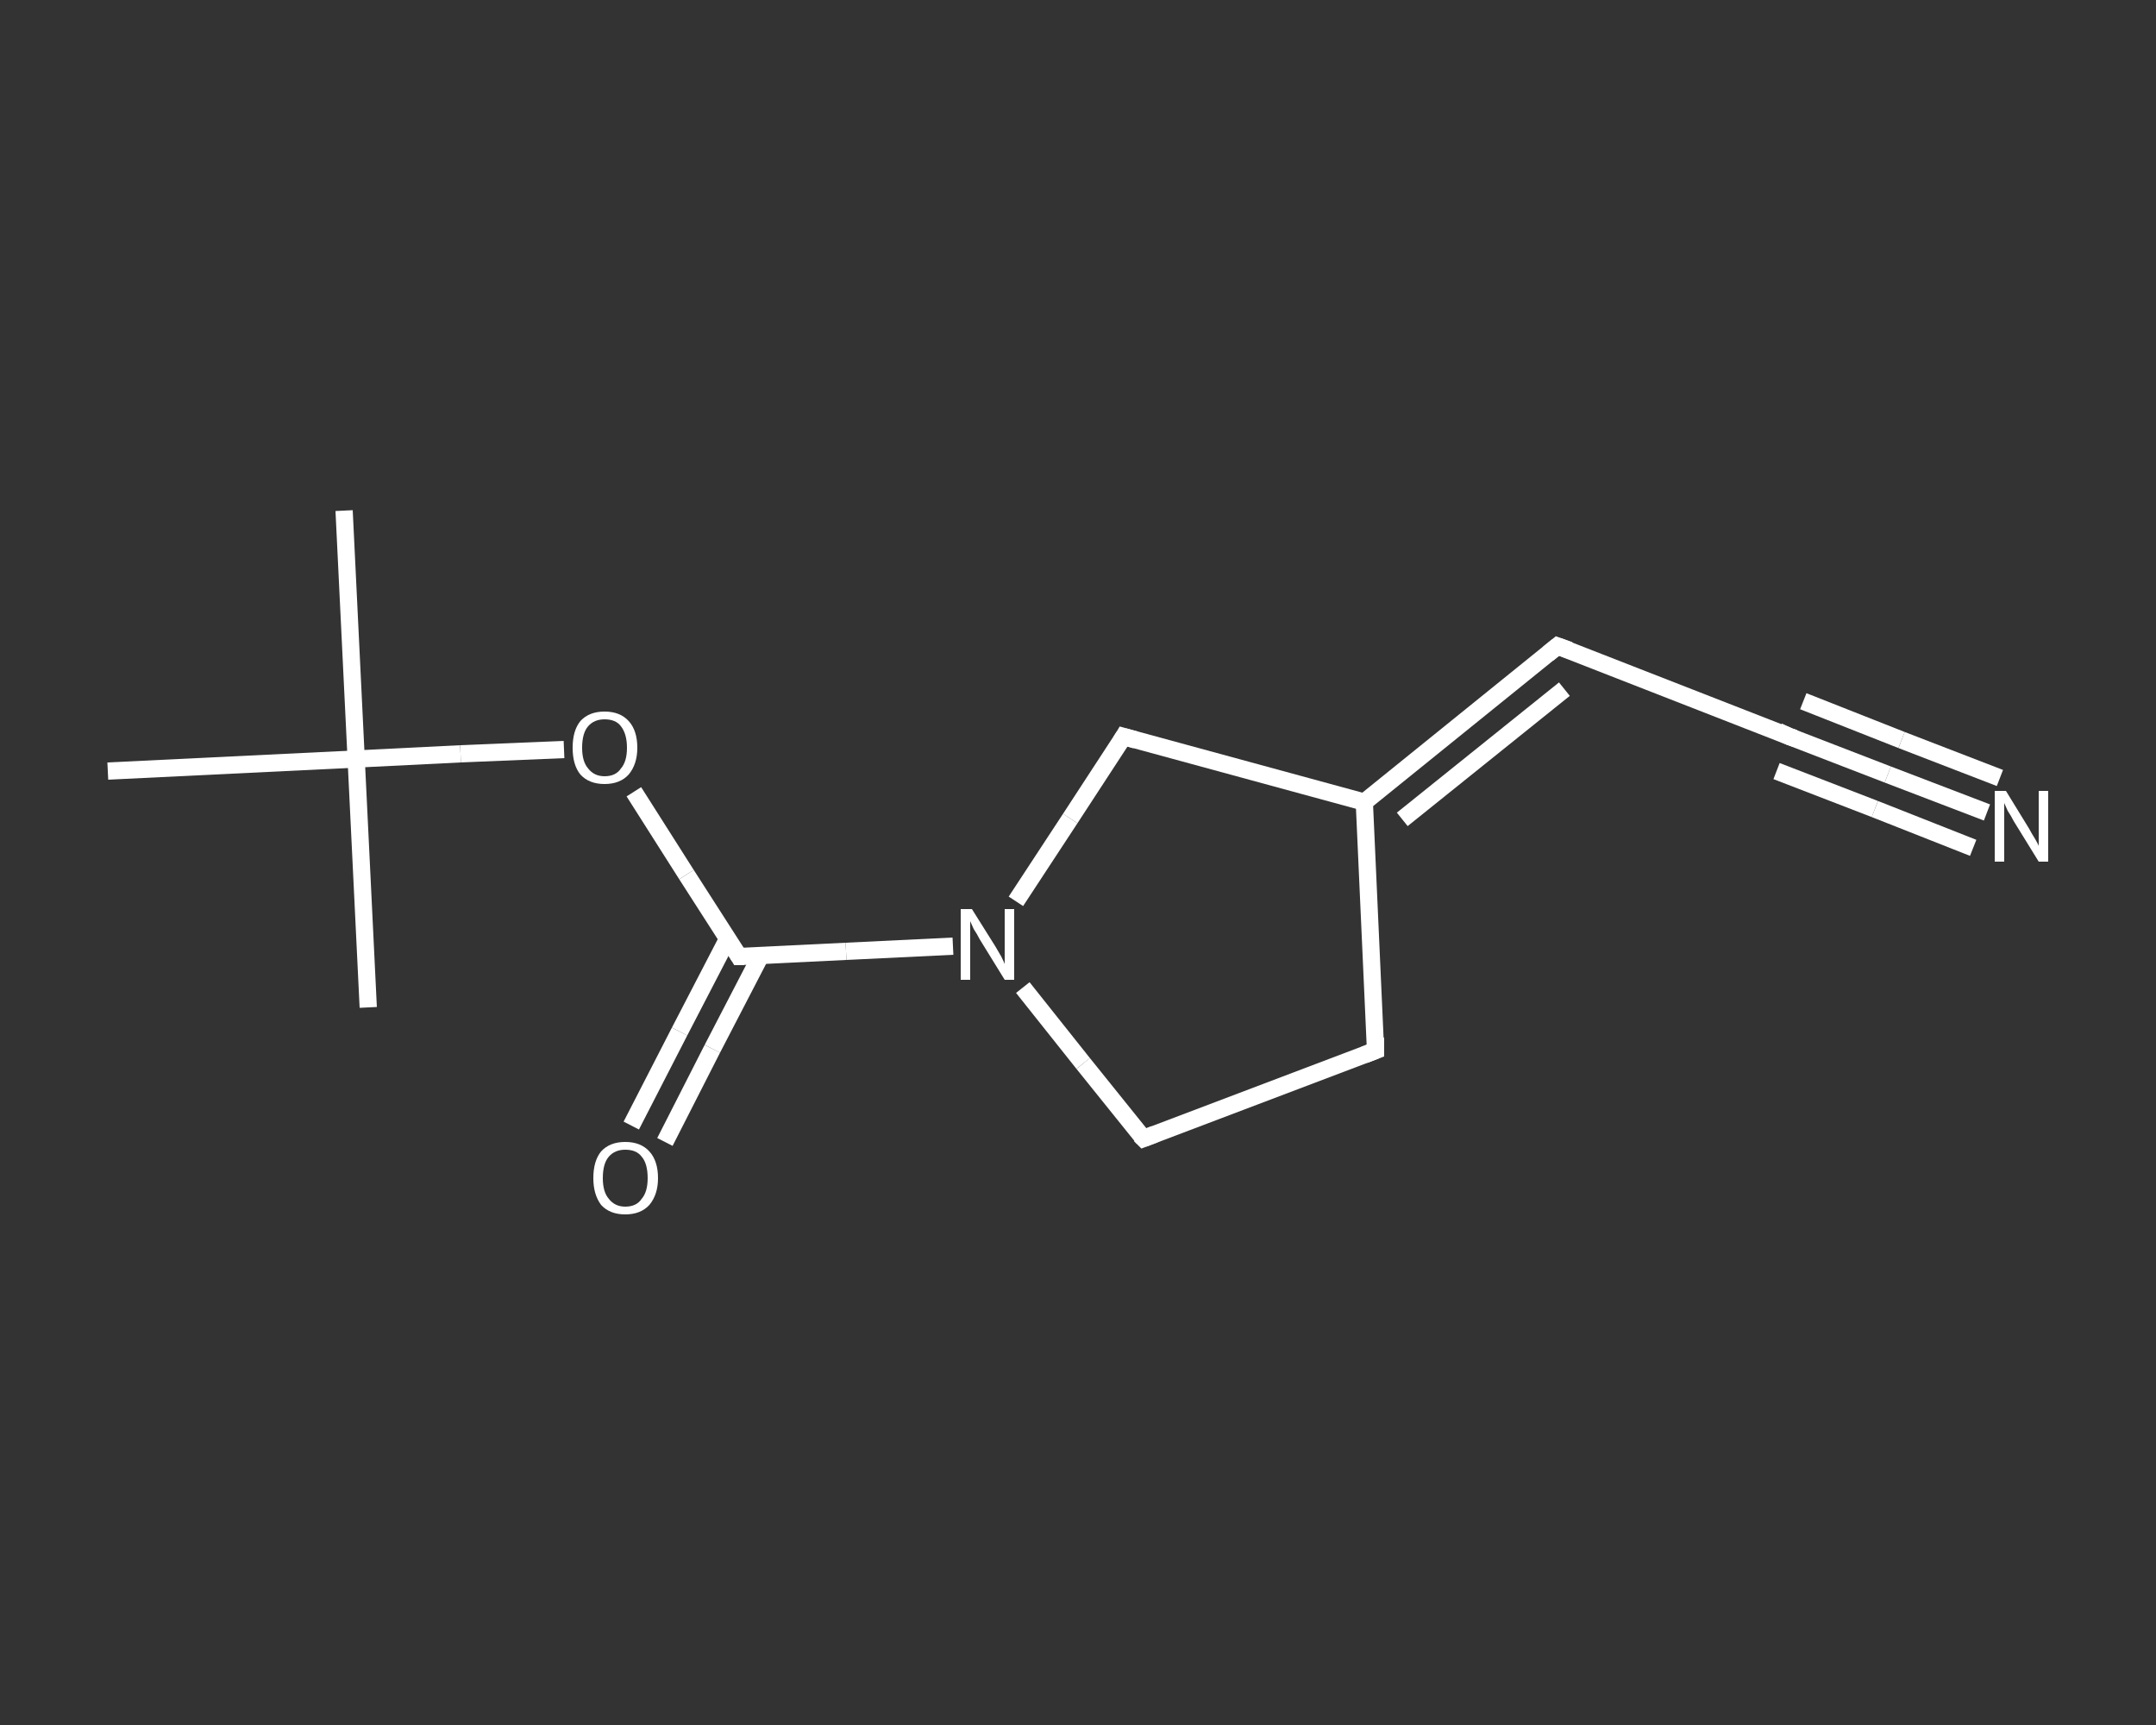 <?xml version='1.0' encoding='iso-8859-1'?>
<svg version='1.1' baseProfile='full'
              xmlns='http://www.w3.org/2000/svg'
                      xmlns:rdkit='http://www.rdkit.org/xml'
                      xmlns:xlink='http://www.w3.org/1999/xlink'
                  xml:space='preserve'
width='250px' height='200px' viewBox='0 0 250 200'>
<rect x="0" y="0" width="250" height="200" fill="#333333" stroke="none"/>
<!-- END OF HEADER -->
<rect style='opacity:1.0;fill:transparent;stroke:none' width='250.0' height='200.0' x='0.0' y='0.0'> </rect>
<path class='bond-0 atom-0 atom-1' d='M 39.9,59.2 L 41.3,88.0' style='fill:none;fill-rule:evenodd;stroke:#FFFFFF;stroke-width:2.0px;stroke-linecap:butt;stroke-linejoin:miter;stroke-opacity:1' />
<path class='bond-1 atom-1 atom-2' d='M 41.3,88.0 L 42.7,116.8' style='fill:none;fill-rule:evenodd;stroke:#FFFFFF;stroke-width:2.0px;stroke-linecap:butt;stroke-linejoin:miter;stroke-opacity:1' />
<path class='bond-2 atom-1 atom-3' d='M 41.3,88.0 L 12.5,89.4' style='fill:none;fill-rule:evenodd;stroke:#FFFFFF;stroke-width:2.0px;stroke-linecap:butt;stroke-linejoin:miter;stroke-opacity:1' />
<path class='bond-3 atom-1 atom-4' d='M 41.3,88.0 L 53.4,87.4' style='fill:none;fill-rule:evenodd;stroke:#FFFFFF;stroke-width:2.0px;stroke-linecap:butt;stroke-linejoin:miter;stroke-opacity:1' />
<path class='bond-3 atom-1 atom-4' d='M 53.4,87.4 L 65.4,86.9' style='fill:none;fill-rule:evenodd;stroke:#FFFFFF;stroke-width:2.0px;stroke-linecap:butt;stroke-linejoin:miter;stroke-opacity:1' />
<path class='bond-4 atom-4 atom-5' d='M 73.5,91.8 L 79.6,101.4' style='fill:none;fill-rule:evenodd;stroke:#FFFFFF;stroke-width:2.0px;stroke-linecap:butt;stroke-linejoin:miter;stroke-opacity:1' />
<path class='bond-4 atom-4 atom-5' d='M 79.6,101.4 L 85.7,110.9' style='fill:none;fill-rule:evenodd;stroke:#FFFFFF;stroke-width:2.0px;stroke-linecap:butt;stroke-linejoin:miter;stroke-opacity:1' />
<path class='bond-5 atom-5 atom-6' d='M 84.4,108.8 L 78.8,119.6' style='fill:none;fill-rule:evenodd;stroke:#FFFFFF;stroke-width:2.0px;stroke-linecap:butt;stroke-linejoin:miter;stroke-opacity:1' />
<path class='bond-5 atom-5 atom-6' d='M 78.8,119.6 L 73.2,130.5' style='fill:none;fill-rule:evenodd;stroke:#FFFFFF;stroke-width:2.0px;stroke-linecap:butt;stroke-linejoin:miter;stroke-opacity:1' />
<path class='bond-5 atom-5 atom-6' d='M 88.2,110.8 L 82.6,121.6' style='fill:none;fill-rule:evenodd;stroke:#FFFFFF;stroke-width:2.0px;stroke-linecap:butt;stroke-linejoin:miter;stroke-opacity:1' />
<path class='bond-5 atom-5 atom-6' d='M 82.6,121.6 L 77.1,132.4' style='fill:none;fill-rule:evenodd;stroke:#FFFFFF;stroke-width:2.0px;stroke-linecap:butt;stroke-linejoin:miter;stroke-opacity:1' />
<path class='bond-6 atom-5 atom-7' d='M 85.7,110.9 L 98.1,110.3' style='fill:none;fill-rule:evenodd;stroke:#FFFFFF;stroke-width:2.0px;stroke-linecap:butt;stroke-linejoin:miter;stroke-opacity:1' />
<path class='bond-6 atom-5 atom-7' d='M 98.1,110.3 L 110.5,109.7' style='fill:none;fill-rule:evenodd;stroke:#FFFFFF;stroke-width:2.0px;stroke-linecap:butt;stroke-linejoin:miter;stroke-opacity:1' />
<path class='bond-7 atom-7 atom-8' d='M 118.6,114.5 L 125.6,123.3' style='fill:none;fill-rule:evenodd;stroke:#FFFFFF;stroke-width:2.0px;stroke-linecap:butt;stroke-linejoin:miter;stroke-opacity:1' />
<path class='bond-7 atom-7 atom-8' d='M 125.6,123.3 L 132.6,132.0' style='fill:none;fill-rule:evenodd;stroke:#FFFFFF;stroke-width:2.0px;stroke-linecap:butt;stroke-linejoin:miter;stroke-opacity:1' />
<path class='bond-8 atom-8 atom-9' d='M 132.6,132.0 L 159.5,121.8' style='fill:none;fill-rule:evenodd;stroke:#FFFFFF;stroke-width:2.0px;stroke-linecap:butt;stroke-linejoin:miter;stroke-opacity:1' />
<path class='bond-9 atom-9 atom-10' d='M 159.5,121.8 L 158.2,93.0' style='fill:none;fill-rule:evenodd;stroke:#FFFFFF;stroke-width:2.0px;stroke-linecap:butt;stroke-linejoin:miter;stroke-opacity:1' />
<path class='bond-10 atom-10 atom-11' d='M 158.2,93.0 L 180.6,74.9' style='fill:none;fill-rule:evenodd;stroke:#FFFFFF;stroke-width:2.0px;stroke-linecap:butt;stroke-linejoin:miter;stroke-opacity:1' />
<path class='bond-10 atom-10 atom-11' d='M 162.6,95.0 L 181.4,79.9' style='fill:none;fill-rule:evenodd;stroke:#FFFFFF;stroke-width:2.0px;stroke-linecap:butt;stroke-linejoin:miter;stroke-opacity:1' />
<path class='bond-11 atom-11 atom-12' d='M 180.6,74.9 L 207.5,85.4' style='fill:none;fill-rule:evenodd;stroke:#FFFFFF;stroke-width:2.0px;stroke-linecap:butt;stroke-linejoin:miter;stroke-opacity:1' />
<path class='bond-12 atom-12 atom-13' d='M 207.5,85.4 L 218.9,89.8' style='fill:none;fill-rule:evenodd;stroke:#FFFFFF;stroke-width:2.0px;stroke-linecap:butt;stroke-linejoin:miter;stroke-opacity:1' />
<path class='bond-12 atom-12 atom-13' d='M 218.9,89.8 L 230.4,94.2' style='fill:none;fill-rule:evenodd;stroke:#FFFFFF;stroke-width:2.0px;stroke-linecap:butt;stroke-linejoin:miter;stroke-opacity:1' />
<path class='bond-12 atom-12 atom-13' d='M 209.1,81.3 L 220.5,85.8' style='fill:none;fill-rule:evenodd;stroke:#FFFFFF;stroke-width:2.0px;stroke-linecap:butt;stroke-linejoin:miter;stroke-opacity:1' />
<path class='bond-12 atom-12 atom-13' d='M 220.5,85.8 L 231.9,90.2' style='fill:none;fill-rule:evenodd;stroke:#FFFFFF;stroke-width:2.0px;stroke-linecap:butt;stroke-linejoin:miter;stroke-opacity:1' />
<path class='bond-12 atom-12 atom-13' d='M 206.0,89.4 L 217.4,93.8' style='fill:none;fill-rule:evenodd;stroke:#FFFFFF;stroke-width:2.0px;stroke-linecap:butt;stroke-linejoin:miter;stroke-opacity:1' />
<path class='bond-12 atom-12 atom-13' d='M 217.4,93.8 L 228.8,98.3' style='fill:none;fill-rule:evenodd;stroke:#FFFFFF;stroke-width:2.0px;stroke-linecap:butt;stroke-linejoin:miter;stroke-opacity:1' />
<path class='bond-13 atom-10 atom-14' d='M 158.2,93.0 L 130.3,85.4' style='fill:none;fill-rule:evenodd;stroke:#FFFFFF;stroke-width:2.0px;stroke-linecap:butt;stroke-linejoin:miter;stroke-opacity:1' />
<path class='bond-14 atom-14 atom-7' d='M 130.3,85.4 L 124.1,94.9' style='fill:none;fill-rule:evenodd;stroke:#FFFFFF;stroke-width:2.0px;stroke-linecap:butt;stroke-linejoin:miter;stroke-opacity:1' />
<path class='bond-14 atom-14 atom-7' d='M 124.1,94.9 L 117.8,104.5' style='fill:none;fill-rule:evenodd;stroke:#FFFFFF;stroke-width:2.0px;stroke-linecap:butt;stroke-linejoin:miter;stroke-opacity:1' />
<path d='M 85.4,110.4 L 85.7,110.9 L 86.3,110.9' style='fill:none;stroke:#FFFFFF;stroke-width:2.0px;stroke-linecap:butt;stroke-linejoin:miter;stroke-opacity:1;' />
<path d='M 132.2,131.6 L 132.6,132.0 L 133.9,131.5' style='fill:none;stroke:#FFFFFF;stroke-width:2.0px;stroke-linecap:butt;stroke-linejoin:miter;stroke-opacity:1;' />
<path d='M 158.2,122.3 L 159.5,121.8 L 159.5,120.3' style='fill:none;stroke:#FFFFFF;stroke-width:2.0px;stroke-linecap:butt;stroke-linejoin:miter;stroke-opacity:1;' />
<path d='M 179.5,75.8 L 180.6,74.9 L 182.0,75.4' style='fill:none;stroke:#FFFFFF;stroke-width:2.0px;stroke-linecap:butt;stroke-linejoin:miter;stroke-opacity:1;' />
<path d='M 206.2,84.8 L 207.5,85.4 L 208.1,85.6' style='fill:none;stroke:#FFFFFF;stroke-width:2.0px;stroke-linecap:butt;stroke-linejoin:miter;stroke-opacity:1;' />
<path d='M 131.7,85.8 L 130.3,85.4 L 130.0,85.9' style='fill:none;stroke:#FFFFFF;stroke-width:2.0px;stroke-linecap:butt;stroke-linejoin:miter;stroke-opacity:1;' />
<path class='atom-4' d='M 66.4 86.7
Q 66.4 84.7, 67.3 83.6
Q 68.3 82.5, 70.1 82.5
Q 71.9 82.5, 72.9 83.6
Q 73.9 84.7, 73.9 86.7
Q 73.9 88.6, 72.9 89.8
Q 71.9 90.9, 70.1 90.9
Q 68.3 90.9, 67.3 89.8
Q 66.4 88.7, 66.4 86.7
M 70.1 90.0
Q 71.4 90.0, 72.0 89.1
Q 72.7 88.3, 72.7 86.7
Q 72.7 85.1, 72.0 84.2
Q 71.4 83.4, 70.1 83.4
Q 68.9 83.4, 68.2 84.2
Q 67.5 85.0, 67.5 86.7
Q 67.5 88.3, 68.2 89.1
Q 68.9 90.0, 70.1 90.0
' fill='#FFFFFF'/>
<path class='atom-6' d='M 68.8 136.6
Q 68.8 134.6, 69.7 133.5
Q 70.7 132.4, 72.5 132.4
Q 74.3 132.4, 75.3 133.5
Q 76.3 134.6, 76.3 136.6
Q 76.3 138.5, 75.3 139.7
Q 74.3 140.8, 72.5 140.8
Q 70.7 140.8, 69.7 139.7
Q 68.8 138.5, 68.8 136.6
M 72.5 139.9
Q 73.8 139.9, 74.4 139.0
Q 75.1 138.2, 75.1 136.6
Q 75.1 134.9, 74.4 134.1
Q 73.8 133.3, 72.5 133.3
Q 71.3 133.3, 70.6 134.1
Q 69.9 134.9, 69.9 136.6
Q 69.9 138.2, 70.6 139.0
Q 71.3 139.9, 72.5 139.9
' fill='#FFFFFF'/>
<path class='atom-7' d='M 112.7 105.4
L 115.4 109.7
Q 115.7 110.2, 116.1 110.9
Q 116.5 111.7, 116.5 111.8
L 116.5 105.4
L 117.6 105.4
L 117.6 113.6
L 116.5 113.6
L 113.6 108.9
Q 113.3 108.3, 112.9 107.7
Q 112.6 107.0, 112.5 106.8
L 112.5 113.6
L 111.4 113.6
L 111.4 105.4
L 112.7 105.4
' fill='#FFFFFF'/>
<path class='atom-13' d='M 232.6 91.7
L 235.3 96.1
Q 235.5 96.5, 236.0 97.3
Q 236.4 98.0, 236.4 98.1
L 236.4 91.7
L 237.5 91.7
L 237.5 99.9
L 236.4 99.9
L 233.5 95.2
Q 233.2 94.6, 232.8 94.0
Q 232.5 93.3, 232.4 93.1
L 232.4 99.9
L 231.3 99.9
L 231.3 91.7
L 232.6 91.7
' fill='#FFFFFF'/>
</svg>
